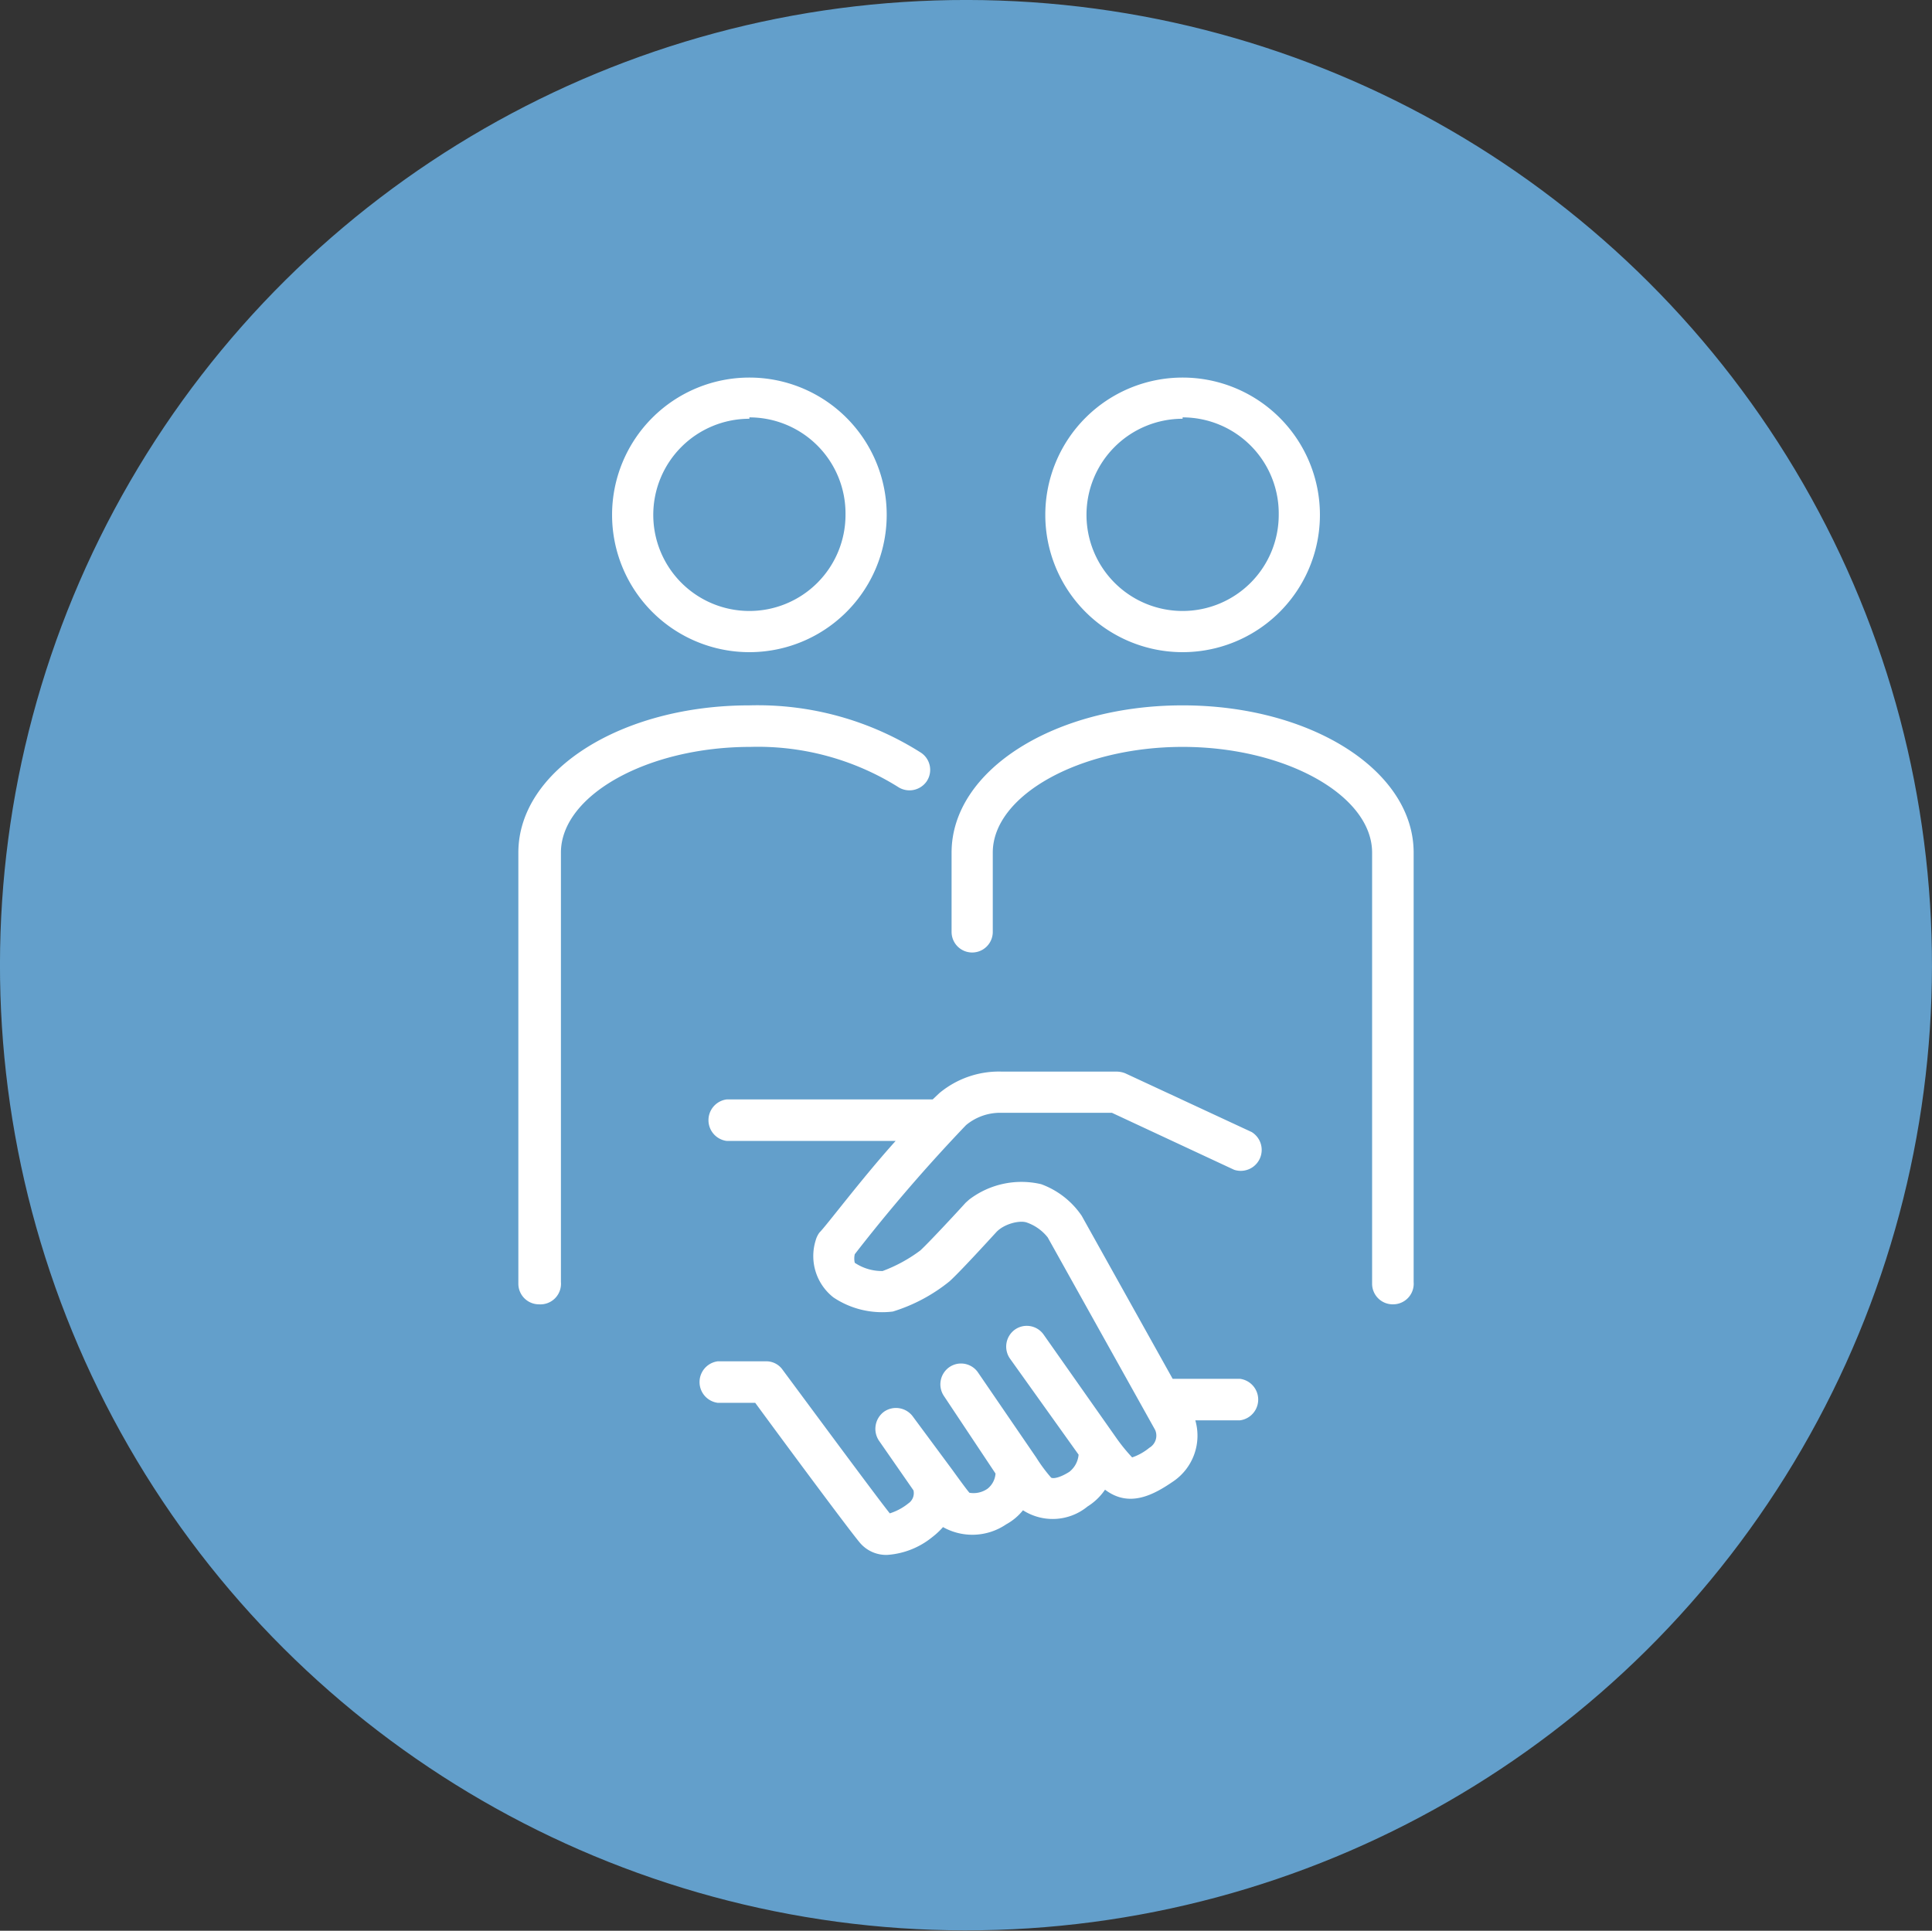 <svg xmlns="http://www.w3.org/2000/svg" viewBox="0 0 56.28 56.25"><rect x="0" y="0" width="56.28" height="56.25" fill="#333333" stroke="none"/><defs><style>.cls-1{fill:#639fcb;}.cls-2{fill:#fff;}</style></defs><title>Capa 2 (7)</title><g id="Capa_2" data-name="Capa 2"><g id="Estrategia_y_negocio" data-name="Estrategia y negocio"><g id="Capa_2-2" data-name="Capa 2"><ellipse class="cls-1" cx="28.14" cy="28.13" rx="28.12" ry="28.14" transform="translate(-0.03 56.22) rotate(-89.92)"/><path class="cls-2" d="M40.58,38a.6.6,0,0,1-.61-.6V24.84c0-1.67-2.53-3.08-5.52-3.08s-5.53,1.41-5.53,3.08v2.31a.6.6,0,1,1-1.2,0V24.84c0-2.4,3-4.29,6.73-4.29s6.73,1.89,6.73,4.29V37.35A.6.6,0,0,1,40.58,38Z"/><path class="cls-2" d="M34.45,19a4,4,0,1,1,4-4A4,4,0,0,1,34.45,19Zm0-6.8a2.8,2.8,0,1,0,2.8,2.8A2.8,2.8,0,0,0,34.45,12.16Z"/><path class="cls-2" d="M15.7,38a.6.6,0,0,1-.6-.6V24.84c0-2.4,3-4.29,6.73-4.29a8.87,8.87,0,0,1,5,1.38.6.6,0,0,1,.16.84.61.61,0,0,1-.84.15,7.71,7.71,0,0,0-4.29-1.16c-3,0-5.52,1.41-5.52,3.08V37.35A.6.6,0,0,1,15.7,38Z"/><path class="cls-2" d="M21.83,19a4,4,0,1,1,4-4A4,4,0,0,1,21.83,19Zm0-6.8a2.8,2.8,0,1,0,2.8,2.8A2.8,2.8,0,0,0,21.83,12.16Z"/><path class="cls-2" d="M28.14,32.78a1.55,1.55,0,0,1,1-.36h3.25l3.56,1.66a.61.61,0,0,0,.51-1.1l-3.68-1.71a.7.7,0,0,0-.25-.05H29.19a2.71,2.71,0,0,0-1.83.63l-.19.18h-6a.61.61,0,0,0,0,1.21h4.92c-1,1.11-2,2.45-2.22,2.67a.7.7,0,0,0-.11.23,1.53,1.53,0,0,0,.52,1.66,2.55,2.55,0,0,0,1.73.41,4.92,4.92,0,0,0,1.65-.88c.3-.27,1.13-1.18,1.36-1.43s.7-.36.9-.28a1.34,1.34,0,0,1,.6.43l3.13,5.61a.41.41,0,0,1-.17.52,1.6,1.6,0,0,1-.5.28l0,0a5.19,5.19,0,0,1-.47-.58l0,0-2.11-3a.6.6,0,0,0-.84-.14.61.61,0,0,0-.14.84l2,2.8a.71.71,0,0,1-.27.5c-.25.16-.46.21-.53.17a4.53,4.53,0,0,1-.43-.58h0L28.5,40a.6.6,0,0,0-.83-.18.61.61,0,0,0-.18.84L29,42.93a.62.62,0,0,1-.23.44.71.71,0,0,1-.53.12c-.07-.08-.24-.31-.5-.67h0L26.6,41.28a.61.61,0,0,0-.85-.15.62.62,0,0,0-.14.85l1,1.44a.36.36,0,0,1-.15.38,1.65,1.65,0,0,1-.54.29c-.36-.45-2.06-2.75-3.12-4.18a.58.58,0,0,0-.49-.25h-1.4a.61.61,0,0,0,0,1.21H22c.85,1.16,2.85,3.86,3.07,4.1a1,1,0,0,0,.78.33,2.33,2.33,0,0,0,1.31-.52,2.16,2.16,0,0,0,.31-.29,1.75,1.75,0,0,0,1.84-.08A1.63,1.63,0,0,0,29.8,44a1.6,1.6,0,0,0,1.88-.11,1.71,1.71,0,0,0,.51-.49c.71.54,1.42.15,2-.25a1.61,1.61,0,0,0,.63-1.77h1.3a.61.61,0,0,0,0-1.21H34.16l-2.65-4.75a2.44,2.44,0,0,0-1.18-.92,2.51,2.51,0,0,0-2.1.45l-.1.09c-.28.31-1.08,1.17-1.32,1.39a4.36,4.36,0,0,1-1.1.6,1.42,1.42,0,0,1-.81-.24.55.55,0,0,1,0-.25A48.08,48.08,0,0,1,28.14,32.78Z"/></g></g></g></svg>